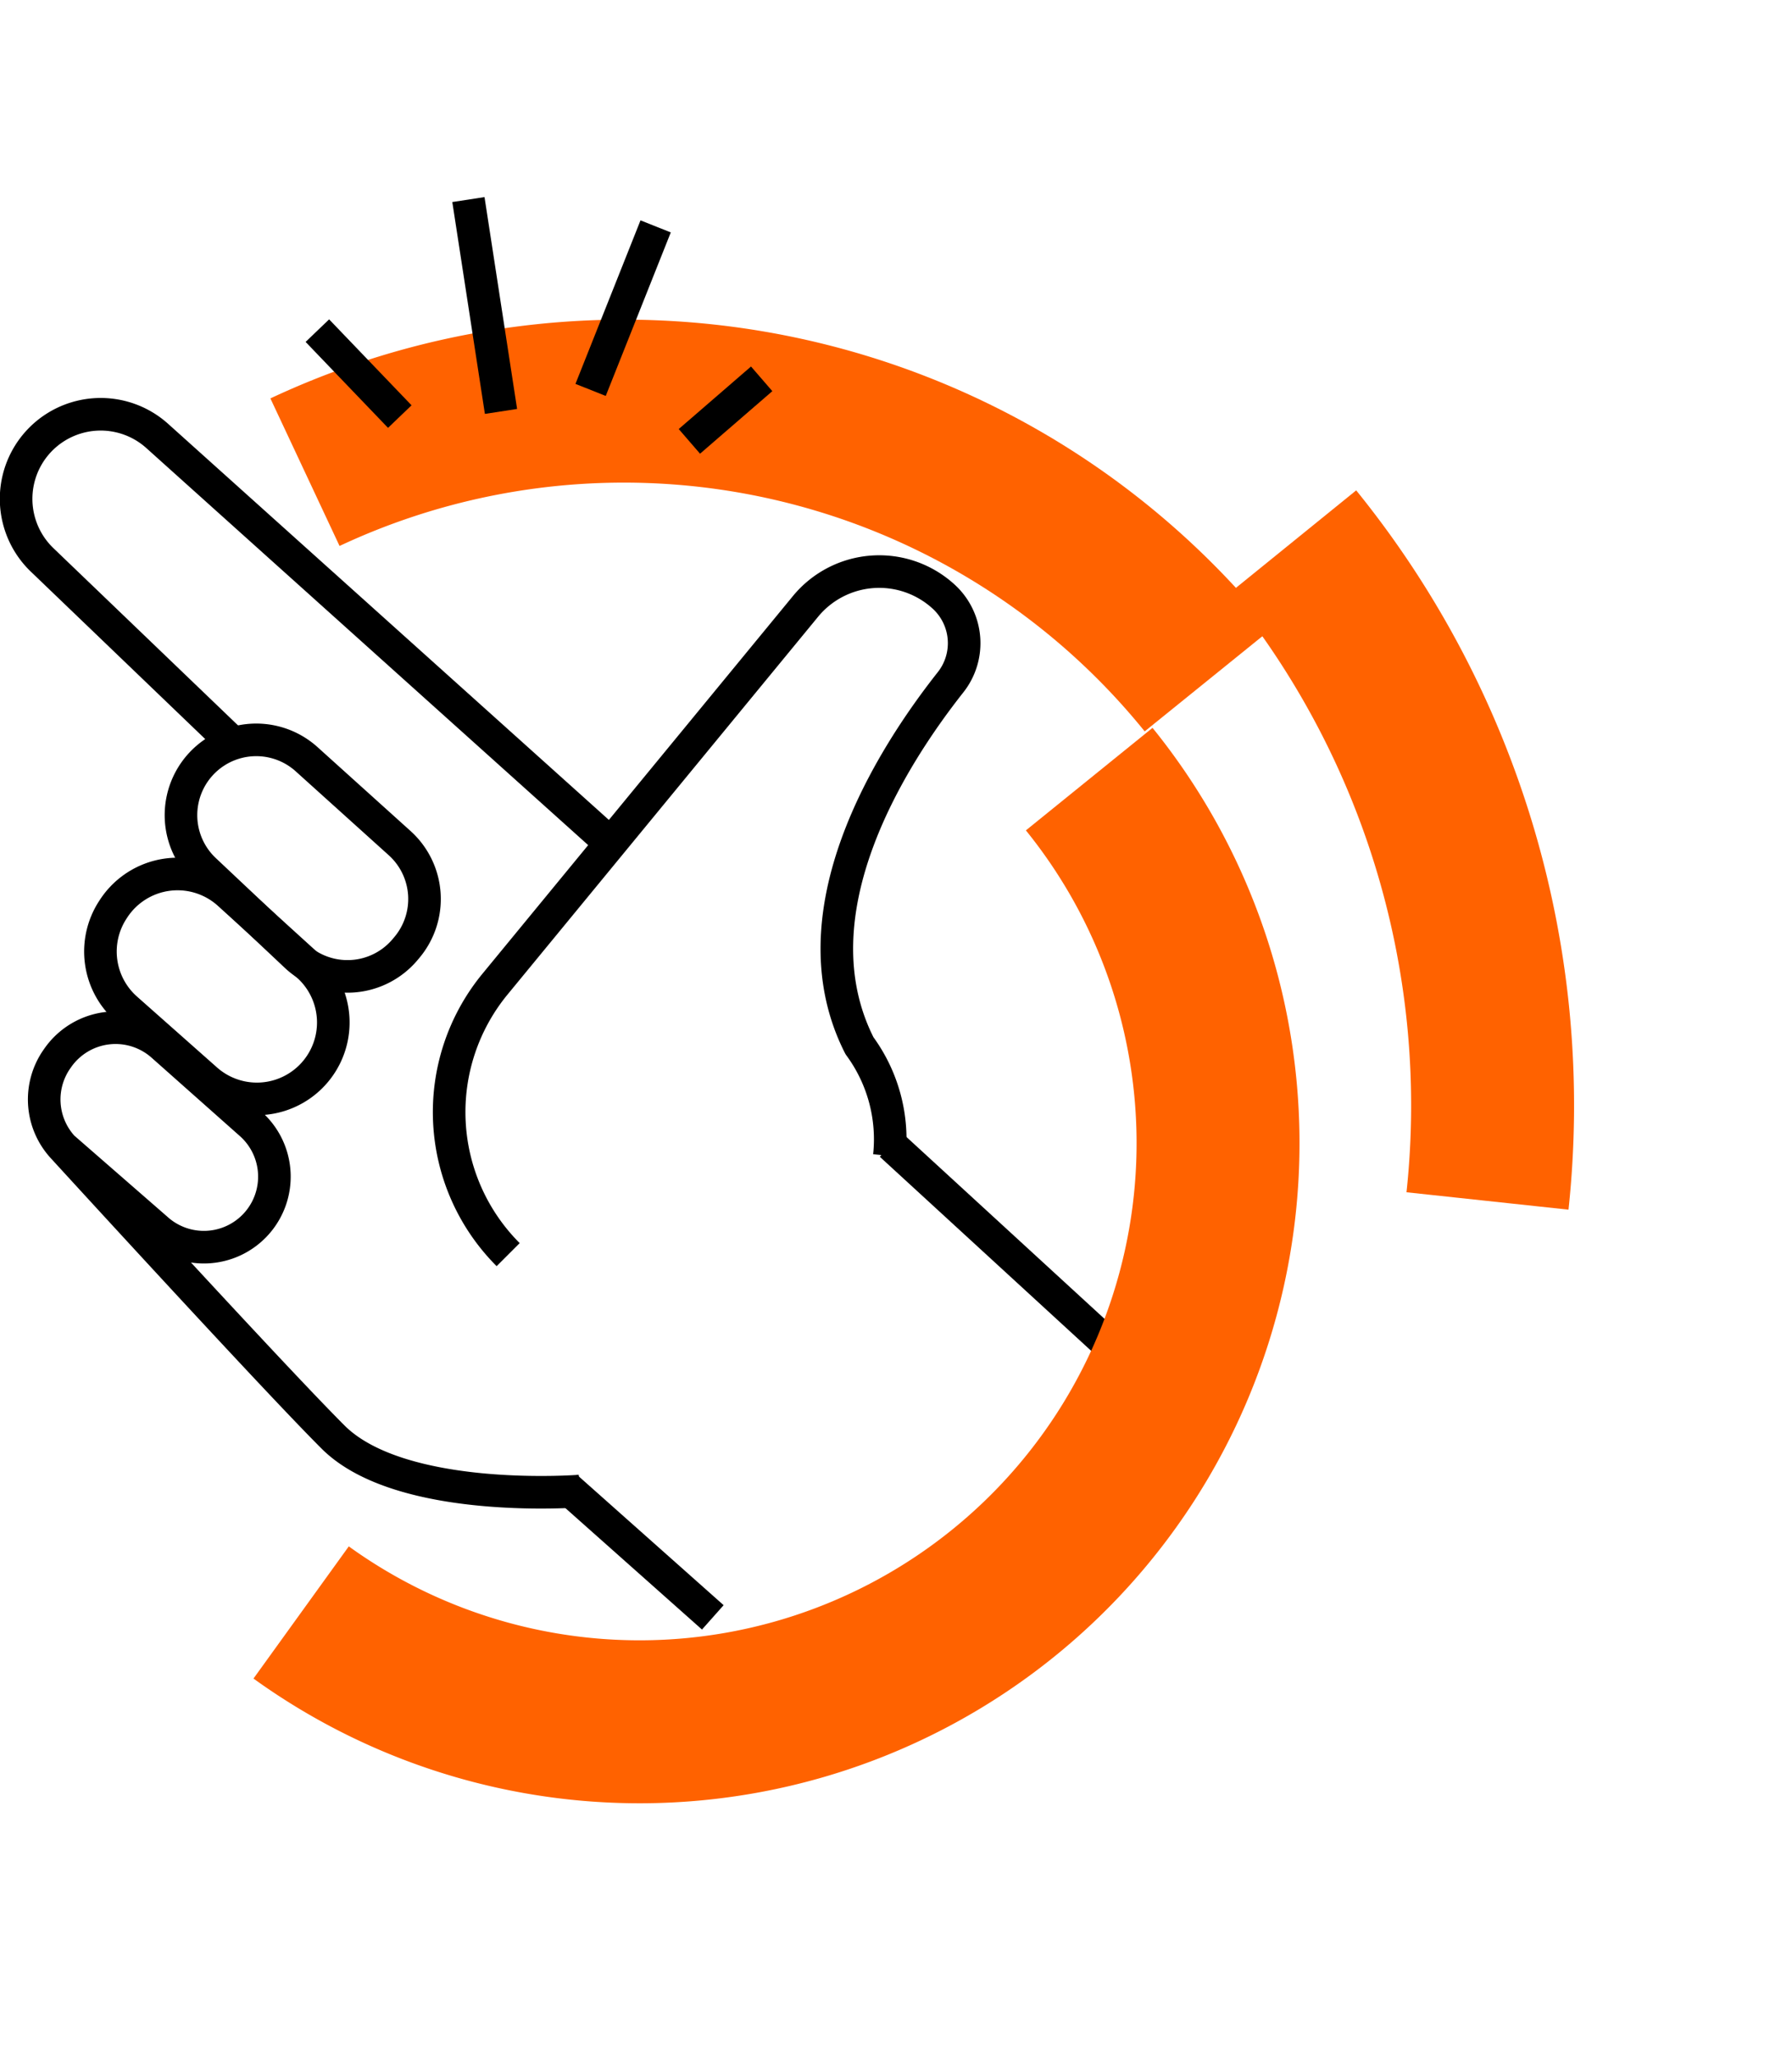 <svg xmlns="http://www.w3.org/2000/svg" width="109.989" height="126.23" viewBox="0 0 109.989 126.23">
  <g id="Group_89874" data-name="Group 89874" transform="translate(-33.75 -5.254)">
    <g id="Group_89840" data-name="Group 89840">
      <g id="Group_89838" data-name="Group 89838" transform="translate(33.623 14.135)">
        <g id="Group_89839" data-name="Group 89839" transform="translate(0 0)">
          <path id="Path_90052" data-name="Path 90052" d="M347.53,367.183h0a12.368,12.368,0,0,1-.808-16.6l19.057-23.177a5.857,5.857,0,0,1,8.482-.6h0a3.87,3.87,0,0,1,.424,5.252c-3.621,4.582-9.744,14.148-5.59,22.307a9.671,9.671,0,0,1,1.831,6.76" transform="translate(-316.213 -299.075)" fill="none" stroke="#000" stroke-linejoin="round" stroke-width="2"/>
          <path id="Path_90053" data-name="Path 90053" d="M68.144,701.269s-10.975.87-15.161-3.316c-3.148-3.147-12.262-13.064-16.59-17.79a4.328,4.328,0,0,1-.362-5.393l.052-.074a4.328,4.328,0,0,1,6.428-.767l5.44,4.828a4.328,4.328,0,1,1-5.818,6.409l-5.739-5" transform="translate(-32.417 -618.655)" fill="none" stroke="#000" stroke-linejoin="round" stroke-width="2"/>
          <path id="Path_90054" data-name="Path 90054" d="M50.388,231.758,22.66,206.846a5.191,5.191,0,0,0-7.064,7.607l11.5,11.039" transform="translate(-12.872 -188.966)" fill="none" stroke="#000" stroke-linejoin="round" stroke-width="2"/>
          <path id="Path_90055" data-name="Path 90055" d="M90.908,561.371l-4.89-4.441a4.689,4.689,0,0,0-7.078.906l-.045.069a4.689,4.689,0,0,0,.816,6.075l4.935,4.371a4.689,4.689,0,0,0,6.261-6.981Z" transform="translate(-71.84 -510.962)" fill="none" stroke="#000" stroke-linejoin="round" stroke-width="2"/>
          <path id="Path_90056" data-name="Path 90056" d="M153.815,466.6l-.107.128a4.62,4.62,0,0,1-6.712.4l-5.564-5.241a4.619,4.619,0,0,1,6.261-6.794l5.671,5.113A4.619,4.619,0,0,1,153.815,466.6Z" transform="translate(-128.708 -417.351)" fill="none" stroke="#000" stroke-linejoin="round" stroke-width="2"/>
        </g>
        <line id="Line_18563" data-name="Line 18563" x2="9" y2="8" transform="translate(34.877 82.365)" fill="none" stroke="#000" stroke-width="2"/>
        <line id="Line_18564" data-name="Line 18564" x2="13.073" y2="12" transform="translate(54.804 61.365)" fill="none" stroke="#000" stroke-width="2"/>
      </g>
      <path id="Path_89579" data-name="Path 89579" d="M70.958,111.188a35.507,35.507,0,0,1,69.772-9.3" transform="translate(225.721 94.817) rotate(141)" fill="none" stroke="#ff6200" stroke-miterlimit="10" stroke-width="10"/>
      <path id="Path_89580" data-name="Path 89580" d="M34.2,66.392a54.941,54.941,0,0,0-16.178,38.956" transform="translate(193.409 109.022) rotate(141)" fill="none" stroke="#ff6200" stroke-miterlimit="10" stroke-width="10"/>
      <path id="Path_89582" data-name="Path 89582" d="M80.449,216.43a46.106,46.106,0,0,1-35.044-44.8" transform="translate(251.193 151.798) rotate(141)" fill="none" stroke="#ff6200" stroke-miterlimit="10" stroke-width="10"/>
      <line id="Line_18558" data-name="Line 18558" x1="5.059" y1="5.274" transform="translate(53.229 25.543)" fill="none" stroke="#000" stroke-linejoin="round" stroke-width="2"/>
      <line id="Line_18561" data-name="Line 18561" x1="2" y1="13" transform="translate(62.5 17.5)" fill="none" stroke="#000" stroke-linejoin="round" stroke-width="2"/>
      <line id="Line_18562" data-name="Line 18562" y1="10.034" x2="3.992" transform="translate(70 19.146)" fill="none" stroke="#000" stroke-linejoin="round" stroke-width="2"/>
      <line id="Line_18565" data-name="Line 18565" y1="3.838" x2="4.437" transform="translate(76.063 28.5)" fill="none" stroke="#000" stroke-linejoin="round" stroke-width="2"/>
    </g>
  </g>
</svg>
